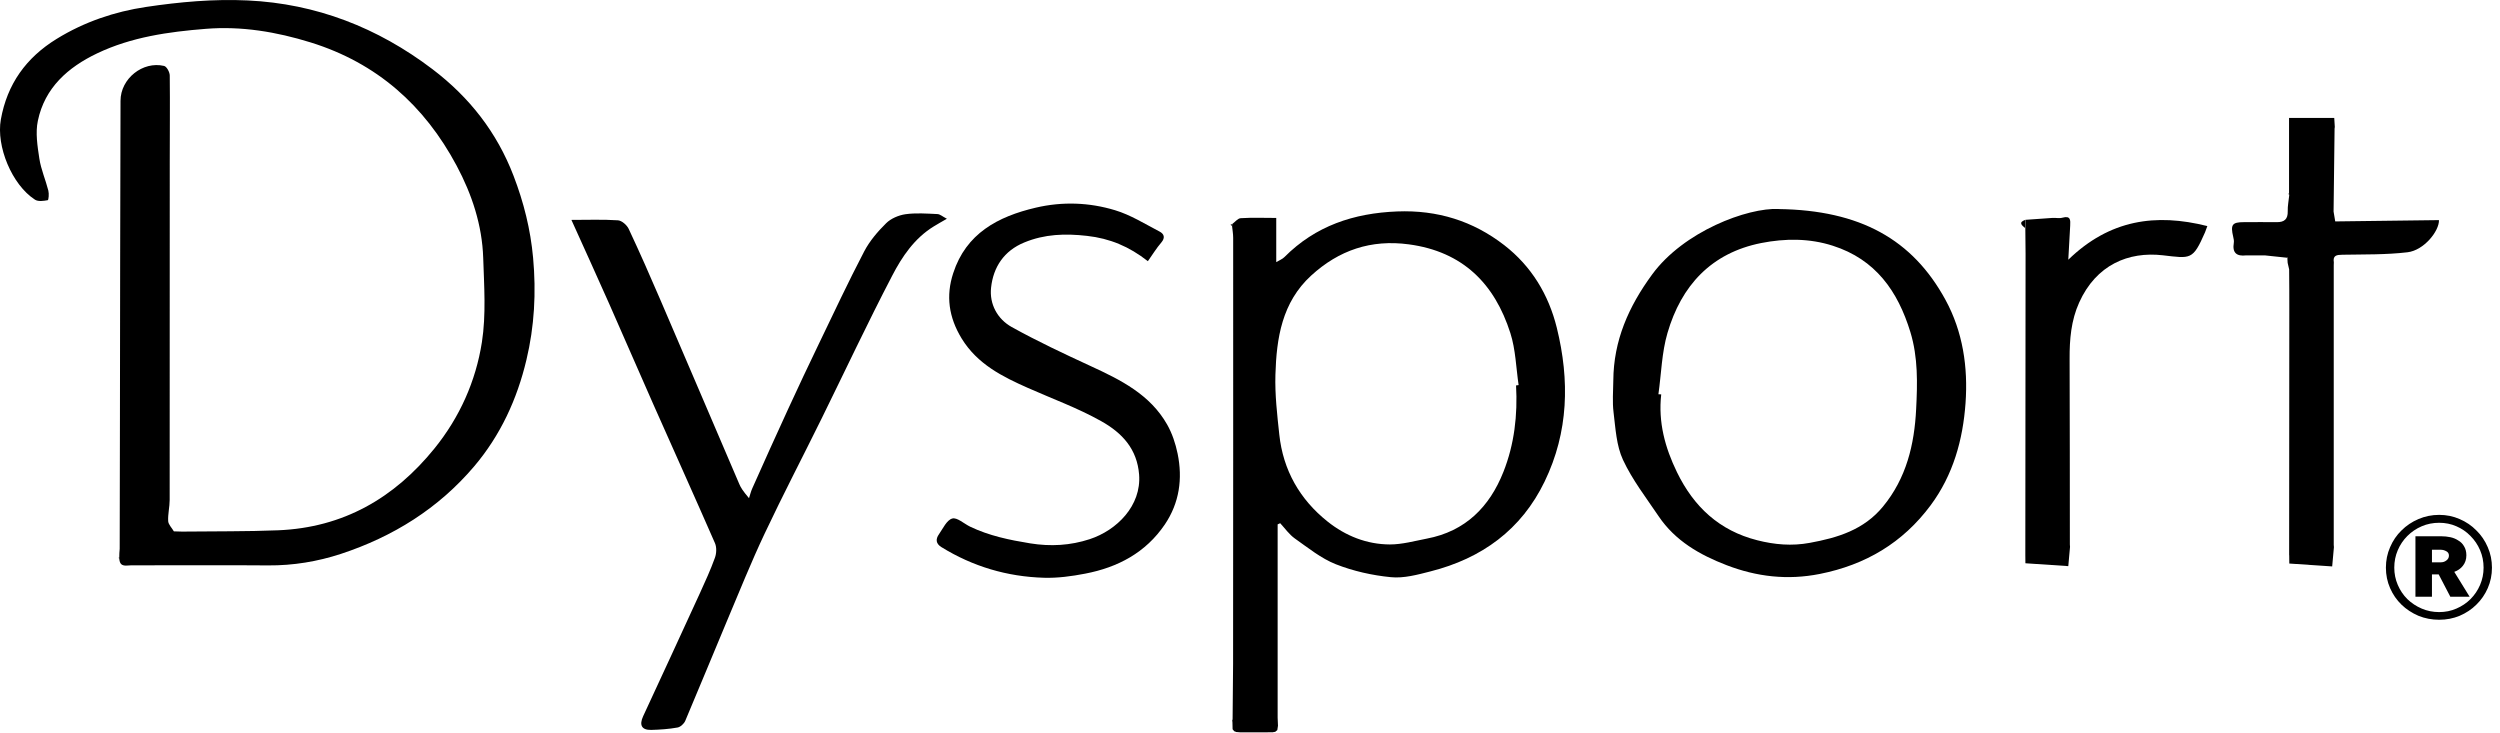 <svg fill="none" height="63" viewBox="0 0 215 63" width="215" xmlns="http://www.w3.org/2000/svg"><g fill="#000"><path d="m15.698 45.717c2.745-.035 5.497 0 8.241-.113 5.575-.234 9.965-2.759 13.433-7.046 2.17-2.688 3.546-5.78 4.071-9.126.369-2.37.191-4.839.113-7.258-.092-2.808-.965-5.454-2.284-7.923-2.766-5.186-6.865-8.836-12.561-10.604-2.943-.913-5.95-1.415-9.014-1.167-3.199.255-6.39.7-9.341 2.108-2.518 1.203-4.504 2.957-5.099 5.794-.22 1.033-.035 2.186.128 3.261.142.934.539 1.825.773 2.752.071.269.021.806-.05.821-.362.064-.823.134-1.099-.043-1.993-1.288-3.348-4.605-2.936-6.897.546-3.049 2.17-5.313 4.802-6.933 2.376-1.464 4.986-2.342 7.681-2.745 2.887-.432 5.844-.7 8.752-.559 5.872.276 11.163 2.327 15.88 5.907 3.206 2.434 5.553 5.454 6.979 9.176.872 2.271 1.461 4.612 1.681 7.06.27 2.971.114 5.886-.575 8.765-.801 3.381-2.227 6.48-4.489 9.154-3.078 3.629-6.979 6.056-11.468 7.534-2.007.658-4.106 1.005-6.248.99-3.929-.035-7.858 0-11.788-.007-.404 0-.943.191-1.014-.509 0-.071 0-.134-.007-.205 0-.113 0-.219.007-.333.007-.127.021-.255.028-.375.007-3.742.014-7.485.021-11.22.014-9.105.021-18.202.05-27.307 0-1.91 1.915-3.431 3.745-3.0.227.05.489.538.489.828.028 2.476 0 4.952 0 7.421 0 9.692 0 19.384-.007 29.076 0 .608-.163 1.224-.128 1.825.021.297.319.58.489.877.248 0 .489.014.738.021z"/><path d="m105.955 19.28c.248-.177.489-.502.745-.516 1-.064 2-.021 3.057-.021v3.799c.262-.156.524-.255.702-.432 2.674-2.688 5.957-3.778 9.702-3.926 3.454-.134 6.511.814 9.206 2.901 2.341 1.818 3.809 4.245 4.518 7.103 1.113 4.513 1.014 8.963-1.043 13.215-2.007 4.16-5.411 6.622-9.83 7.739-1.106.283-2.291.608-3.397.495-1.603-.156-3.234-.523-4.731-1.111-1.269-.502-2.39-1.415-3.525-2.214-.489-.347-.851-.87-1.262-1.316-.071.035-.149.071-.22.099v16.618c.007.234.021.467.029.7-.022.127-.036.248-.057.375-.064.05-.128.106-.192.156-.056-.007-.113 0-.17.028h-.177c-.121.007-.234.007-.355.007-.057 0-.12 0-.177 0-.177 0-.355 0-.532 0-.057 0-.121 0-.177 0-.178 0-.355 0-.532 0-.057 0-.121 0-.178 0-.234 0-.475 0-.709 0-.12-.007-.234-.021-.354-.028-.043-.035-.086-.057-.142-.057-.05-.057-.1-.12-.149-.177 0-.205-.007-.417-.014-.623 0-.078.007-.156.014-.234.014-1.592.035-3.176.042-4.768.007-12.21.014-24.428.007-36.638 0-.347-.063-.7-.099-1.047.043-.05.043-.099 0-.148zm24.433 13.866c.071-.007.142-.021.213-.028-.22-1.493-.255-3.049-.709-4.471-1.355-4.252-4.092-7.011-8.731-7.633-3.255-.439-6.014.502-8.397 2.681-2.518 2.306-2.986 5.384-3.078 8.532-.05 1.712.149 3.431.333 5.136.326 3.07 1.759 5.582 4.156 7.492 1.546 1.231 3.362 1.96 5.355 1.967 1.057 0 2.121-.297 3.177-.502 3.32-.63 5.398-2.731 6.589-5.744.943-2.377 1.227-4.888 1.085-7.442z"/><path d="m152.972 17.979c6.993.099 11.504 2.603 14.34 7.81 1.497 2.745 1.944 5.794 1.724 8.878-.227 3.162-1.064 6.176-3 8.786-2.397 3.226-5.589 5.122-9.539 5.907-2.781.552-5.426.24-8.015-.757-2.298-.884-4.418-2.094-5.837-4.202-1.071-1.592-2.269-3.134-3.071-4.86-.567-1.224-.638-2.695-.808-4.075-.114-.898-.029-1.825-.022-2.738.022-3.438 1.312-6.36 3.341-9.126 2.709-3.7 8.192-5.758 10.894-5.631zm-10.348 15.925c.078 0 .156.007.241.014-.27 2.384.326 4.577 1.355 6.692 1.446 2.971 3.638 5.023 6.901 5.851 1.496.382 2.978.509 4.51.226 2.405-.439 4.653-1.118 6.298-3.113 2.022-2.448 2.71-5.355 2.859-8.39.113-2.207.17-4.443-.497-6.629-1.078-3.523-3-6.247-6.667-7.421-2.021-.651-4.106-.637-6.156-.234-4.312.856-6.88 3.672-8.064 7.732-.496 1.684-.532 3.509-.78 5.263z"/><path d="m49.131 18.912c1.418 0 2.716-.05 4.014.035.326.021.766.403.922.736.95 2.023 1.851 4.068 2.731 6.119 2.27 5.27 4.518 10.555 6.78 15.825.128.297.291.573.837 1.217.092-.276.156-.566.277-.835 1.028-2.299 2.057-4.605 3.114-6.89.851-1.853 1.724-3.7 2.61-5.539 1.284-2.66 2.532-5.334 3.901-7.952.468-.898 1.163-1.712 1.887-2.426.411-.41 1.078-.693 1.66-.778.901-.127 1.83-.057 2.752-.014.227.007.44.212.816.403-.461.269-.801.453-1.128.658-1.66 1.019-2.724 2.596-3.575 4.238-2.114 4.054-4.057 8.199-6.078 12.302-1.624 3.297-3.326 6.558-4.894 9.883-1.163 2.462-2.177 4.995-3.234 7.499-1.206 2.865-2.376 5.737-3.589 8.595-.106.255-.418.538-.674.58-.745.134-1.504.184-2.263.205-.816.014-1.036-.417-.688-1.174 1.631-3.516 3.255-7.032 4.872-10.562.461-1.012.929-2.03 1.305-3.077.135-.375.156-.898 0-1.252-1.745-3.99-3.539-7.966-5.305-11.949-1.27-2.865-2.511-5.744-3.78-8.61-1.057-2.384-2.142-4.761-3.263-7.244z"/><path d="m98.701 22.45c-1.589-1.245-3.248-1.945-5.22-2.165-1.872-.212-3.645-.156-5.39.566-1.745.715-2.667 2.115-2.858 3.884-.156 1.415.546 2.703 1.773 3.389 2.206 1.224 4.497 2.299 6.795 3.36 2.582 1.188 5.106 2.441 6.575 5.03.432.764.723 1.641.9 2.504.44 2.151.156 4.223-1.099 6.084-1.645 2.426-4.043 3.693-6.851 4.231-1.163.226-2.369.389-3.546.354-3.163-.092-6.121-.969-8.823-2.639-.489-.304-.496-.693-.206-1.104.347-.495.667-1.217 1.142-1.351.411-.12 1.014.446 1.539.7 1.638.785 3.383 1.146 5.17 1.436 1.752.283 3.454.184 5.114-.361 2.326-.764 4.454-2.872 4.248-5.553-.17-2.179-1.425-3.573-3.277-4.605-2.021-1.132-4.192-1.917-6.291-2.851-2.17-.962-4.34-2.037-5.695-4.252-1.113-1.825-1.362-3.672-.723-5.617 1.106-3.41 3.837-4.867 7.099-5.631 2.298-.538 4.596-.453 6.816.219 1.34.403 2.575 1.181 3.837 1.839.376.198.504.516.142.941-.418.481-.752 1.04-1.156 1.606z"/><path d="m196.866 47.748c0-7.018.007-14.028.014-21.046 0-1.181 0-2.356-.014-3.537-.043-.184-.086-.375-.128-.559-.007-.113-.014-.226-.021-.34.014-.028.035-.05.035-.078 0-.021-.014-.05-.021-.071l-.022.05c-.645-.071-1.29-.141-1.936-.205-.057 0-.12 0-.177 0-.411 0-.83 0-1.241 0-.057 0-.121 0-.178 0-.822.099-1.212-.212-1.07-1.075.028-.163-.008-.347-.05-.516-.248-1.054-.092-1.266.922-1.266.943 0 1.879-.014 2.823 0 .652.007.964-.255.943-.941-.014-.453.085-.913.128-1.365 0-.064-.008-.12-.015-.184 0-2.129 0-4.266 0-6.473h3.887c.014.255.036.538.05.814-.014.021-.05.035-.05.057 0 .05.021.092.028.141-.028 2.349-.056 4.697-.085 7.039.05.283.092.566.142.849 2.972-.035 5.951-.078 8.922-.113.022.948-1.298 2.603-2.709 2.766-1.851.219-3.738.177-5.603.212-.489.007-.83.057-.73.658 0 .085 0 .17-.008.255v24.039c0 .064.008.134.015.198-.043.495-.093.983-.149 1.655-1.227-.085-2.454-.163-3.688-.248 0-.234 0-.474-.007-.708z"/><path d="m174.178 18.905c.773-.057 1.546-.113 2.319-.163.291-.021.61.057.879-.021.695-.191.688.205.66.686-.057.884-.099 1.769-.163 2.929 3.56-3.452 7.532-4.011 11.958-2.893-.085.233-.135.389-.199.538-1.057 2.412-1.22 2.25-3.631 1.974-2.958-.34-5.731.821-7.192 4.061-.695 1.542-.83 3.169-.823 4.832.022 5.327.015 10.661.022 15.988 0 .064.007.134.014.198-.043.495-.092.983-.149 1.655-1.227-.085-2.461-.163-3.688-.248 0-.234 0-.474-.007-.708 0-8.638.014-17.276.021-25.913 0-.736-.014-1.472-.021-2.207 0-.241.007-.474.014-.715z"/><path d="m174.178 18.905c0 .24-.007.474-.014.715-.277-.24-.617-.488.014-.715z"/><path d="m15.698 45.717c-.248 0-.489-.014-.738-.021.248 0 .489.014.738.021z"/><path d="m196.865 47.748c0 .233 0 .474.007.707 0-.234 0-.474-.007-.707z"/><path d="m174.17 47.748c0 .233 0 .474.007.707 0-.234 0-.474-.007-.707z"/><path d="m10.302 47.203c-.007.127-.021.255-.028.375.007-.127.021-.255.028-.375z"/><path d="m196.718 22.167.021-.05s.021.05.021.071c0 .028-.021.05-.035.078-.021-.028-.021-.064 0-.092z"/><path d="m105.955 19.28c.05.05.05.099 0 .148-.042-.035-.092-.064-.135-.099.043-.014.085-.035.128-.05z"/><path d="m178.022 47.047c0-.064-.007-.134-.014-.198 0 .064.007.134.014.198z"/><path d="m10.266 47.91c0 .071 0 .134.007.205-.021-.05-.05-.092-.064-.141 0-.014.035-.043.05-.064z"/><path d="m196.865 16.613c0 .064.007.12.015.184-.022-.042-.05-.085-.071-.127 0-.014.035-.035.056-.057z"/><path d="m200.703 22.817c0-.085 0-.17.007-.255 0 .085 0 .17-.007.255z"/><path d="m106.005 61.875c0 .078-.007.156-.014.234-.015-.057-.036-.106-.036-.163 0-.021.028-.05.05-.071z"/><path d="m200.78 11.145c-.014-.043-.028-.092-.028-.141 0-.021.028-.035.05-.057 0 .064-.015.127-.015.191z"/><path d="m214.308 48.819c0 .627-.12 1.213-.36 1.76s-.567 1.02-.98 1.42c-.4.4-.88.72-1.44.96-.547.227-1.134.34-1.76.34-.627 0-1.22-.113-1.78-.34-.56-.24-1.047-.56-1.46-.96-.414-.4-.74-.873-.98-1.42s-.36-1.133-.36-1.76.12-1.213.36-1.76c.24-.56.566-1.04.98-1.44.413-.413.9-.74 1.46-.98s1.153-.36 1.78-.36c.626 0 1.213.12 1.76.36.56.24 1.04.567 1.44.98.413.4.74.88.98 1.44.24.547.36 1.133.36 1.76zm-.72 0c0-.533-.1-1.033-.3-1.5s-.474-.873-.82-1.22c-.347-.36-.754-.64-1.22-.84-.454-.2-.947-.3-1.48-.3-.534 0-1.034.1-1.5.3-.467.2-.88.48-1.24.84-.347.347-.62.753-.82 1.22s-.3.967-.3 1.5c0 .52.1 1.013.3 1.48s.473.873.82 1.22c.36.347.773.62 1.24.82.466.2.966.3 1.5.3.533 0 1.026-.1 1.48-.3.466-.2.873-.473 1.22-.82.346-.347.62-.753.82-1.22s.3-.96.3-1.48zm-2.86 2.5-1-1.92h-.58v1.92h-1.42v-5.2h2.24c.253 0 .506.027.76.08.253.053.48.147.68.28.213.12.38.287.5.5.133.213.2.473.2.78 0 .347-.1.647-.3.9-.187.24-.434.413-.74.52l1.32 2.14zm-.12-3.54c0-.173-.08-.3-.24-.38-.147-.08-.3-.12-.46-.12h-.76v1.08h.76c.186 0 .346-.053.48-.16.146-.107.22-.247.22-.42z"/></g></svg>